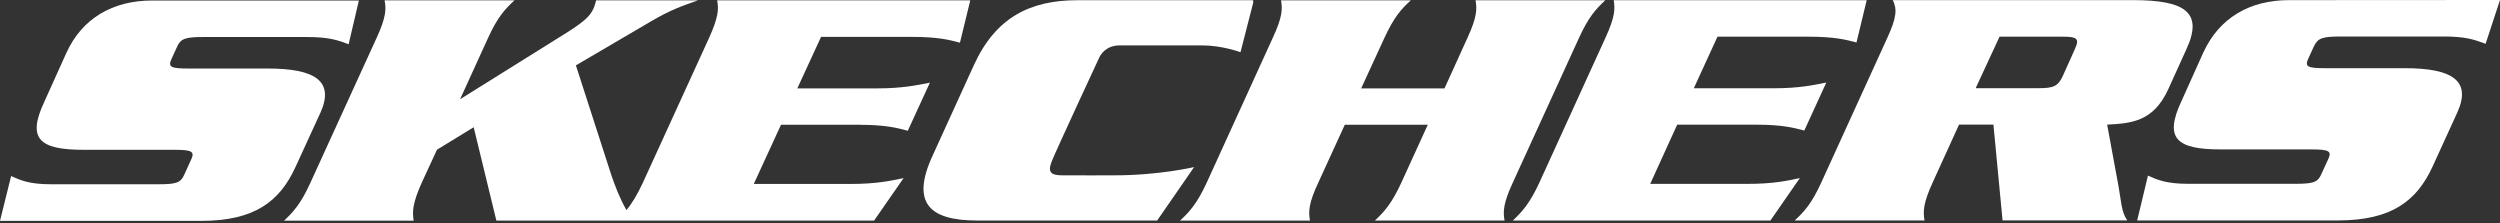 <svg xmlns="http://www.w3.org/2000/svg" fill="none" viewBox="0 0 235 21" height="21" width="235">
<rect x="0" y="0" width="235" height="21" fill="#333333" stroke="none"/>
<path fill="white" d="M30.111 10.62C31.478 7.609 29.605 6.441 25.154 6.441H17.717C16.097 6.441 15.757 6.317 16.122 5.538L16.654 4.376C16.981 3.628 17.457 3.48 19.077 3.48H28.819C30.828 3.48 31.682 3.739 32.77 4.16L33.734 0.049H14.298C10.589 0.049 7.715 1.73 6.237 4.976L4.148 9.606C2.535 13.055 3.697 14.081 7.863 14.081H16.413C18.051 14.081 18.317 14.248 17.97 14.996L17.321 16.418C16.981 17.191 16.561 17.314 14.935 17.321H4.803C2.72 17.321 1.892 16.931 1.045 16.548L0 20.764H18.91C23.942 20.758 26.297 18.934 27.781 15.689L30.105 10.626L30.111 10.62Z"></path>
<path fill="white" d="M80.845 11.732C83.269 11.732 84.332 12.029 85.333 12.289L87.41 7.77C86.168 8.011 84.839 8.308 82.428 8.308H74.948L77.179 3.467H85.704C88.171 3.467 89.234 3.746 90.235 4.011L91.206 0.03H67.412C67.573 0.846 67.536 1.613 66.646 3.579L60.433 17.166C59.864 18.39 59.382 19.144 58.888 19.75C58.251 18.65 57.787 17.395 57.478 16.498L54.134 6.144L61.076 2.076C63.054 0.902 64.142 0.556 65.62 0.03H56.038C55.964 0.302 55.902 0.55 55.784 0.809C55.469 1.502 54.956 2.002 53.299 3.053L43.248 9.328L45.869 3.585C46.765 1.613 47.47 0.852 48.36 0.03H36.151C36.312 0.852 36.299 1.619 35.391 3.585L29.178 17.178C28.282 19.144 27.589 19.911 26.699 20.745H38.883C38.754 19.911 38.76 19.138 39.644 17.172L41.078 14.069L44.527 11.961L46.66 20.739H82.162L84.938 16.74C83.738 16.993 82.409 17.29 79.974 17.29H70.856L73.415 11.726H80.864L80.845 11.732Z"></path>
<path fill="white" d="M112.236 15.708C112.236 15.708 108.923 16.487 104.756 16.481C104.756 16.481 100.689 16.493 99.848 16.481C98.785 16.481 98.457 16.184 98.865 15.164C99.267 14.144 103.316 5.44 103.316 5.44C103.458 5.125 103.965 4.265 105.269 4.265H112.972C114.888 4.265 116.607 4.908 116.607 4.908L117.831 0.142H117.769L117.806 0.019H101.307C96.819 0.019 93.598 1.638 91.552 6.108L87.657 14.645C85.611 19.089 87.379 20.727 91.83 20.727H108.774L112.249 15.702L112.236 15.708Z"></path>
<path fill="white" d="M142.205 17.161L148.424 3.568C149.314 1.608 150.019 0.841 150.897 0.025H138.7C138.849 0.848 138.843 1.608 137.934 3.574L135.783 8.309H127.95L130.126 3.58C131.035 1.608 131.721 0.841 132.617 0.032H120.415C120.563 0.854 120.551 1.608 119.63 3.58L113.429 17.174C112.521 19.127 111.828 19.906 110.926 20.734H123.135C122.992 19.9 122.999 19.127 123.92 17.167L126.411 11.727H134.212L131.727 17.167C130.825 19.127 130.126 19.9 129.242 20.728H141.427C141.278 19.9 141.297 19.127 142.205 17.161Z"></path>
<path fill="white" d="M164.212 17.284H155.119L157.654 11.721H165.127C167.52 11.721 168.614 12.011 169.603 12.271L171.674 7.758C170.425 8.005 169.108 8.302 166.71 8.296H159.218L161.443 3.449H169.986C172.453 3.449 173.51 3.728 174.511 3.993L175.469 0.019H151.688C151.83 0.841 151.812 1.601 150.903 3.573L144.703 17.161C143.794 19.126 143.083 19.899 142.212 20.727H166.419L169.189 16.734C168.014 16.994 166.654 17.29 164.212 17.284Z"></path>
<path fill="white" d="M198.07 11.714C200.37 11.596 202.416 11.429 203.813 8.394L205.544 4.58C207.133 1.112 205.315 0.012 200.512 0.012H177.924C178.326 0.834 178.313 1.594 177.404 3.566L171.198 17.16C170.302 19.12 169.609 19.892 168.701 20.721H180.903C180.761 19.886 180.774 19.113 181.67 17.154L184.149 11.714H187.382L188.241 20.715H199.962C199.399 19.929 199.387 18.854 199.146 17.537L198.07 11.708V11.714ZM195.047 4.599L193.91 7.127C193.452 8.128 192.995 8.289 191.635 8.289H185.713L187.957 3.449H193.854C195.196 3.443 195.517 3.591 195.041 4.599H195.047Z"></path>
<path fill="white" d="M217.518 4.34C217.87 3.585 218.328 3.437 219.966 3.431H229.702C231.73 3.431 232.54 3.703 233.646 4.117L235 0L215.163 0.012C211.466 0.012 208.604 1.688 207.114 4.933L205.031 9.563C203.43 13.013 204.586 14.045 208.746 14.045H217.295C218.915 14.045 219.212 14.2 218.853 14.96L218.204 16.375C217.864 17.142 217.456 17.272 215.793 17.278H205.674C203.627 17.278 202.762 16.895 201.909 16.505L200.895 20.721H219.78C224.819 20.715 227.18 18.885 228.67 15.64L230.982 10.583C232.36 7.573 230.487 6.404 226.018 6.41H218.581C216.943 6.41 216.615 6.287 216.98 5.502L217.512 4.346L217.518 4.34Z"></path>
</svg>
